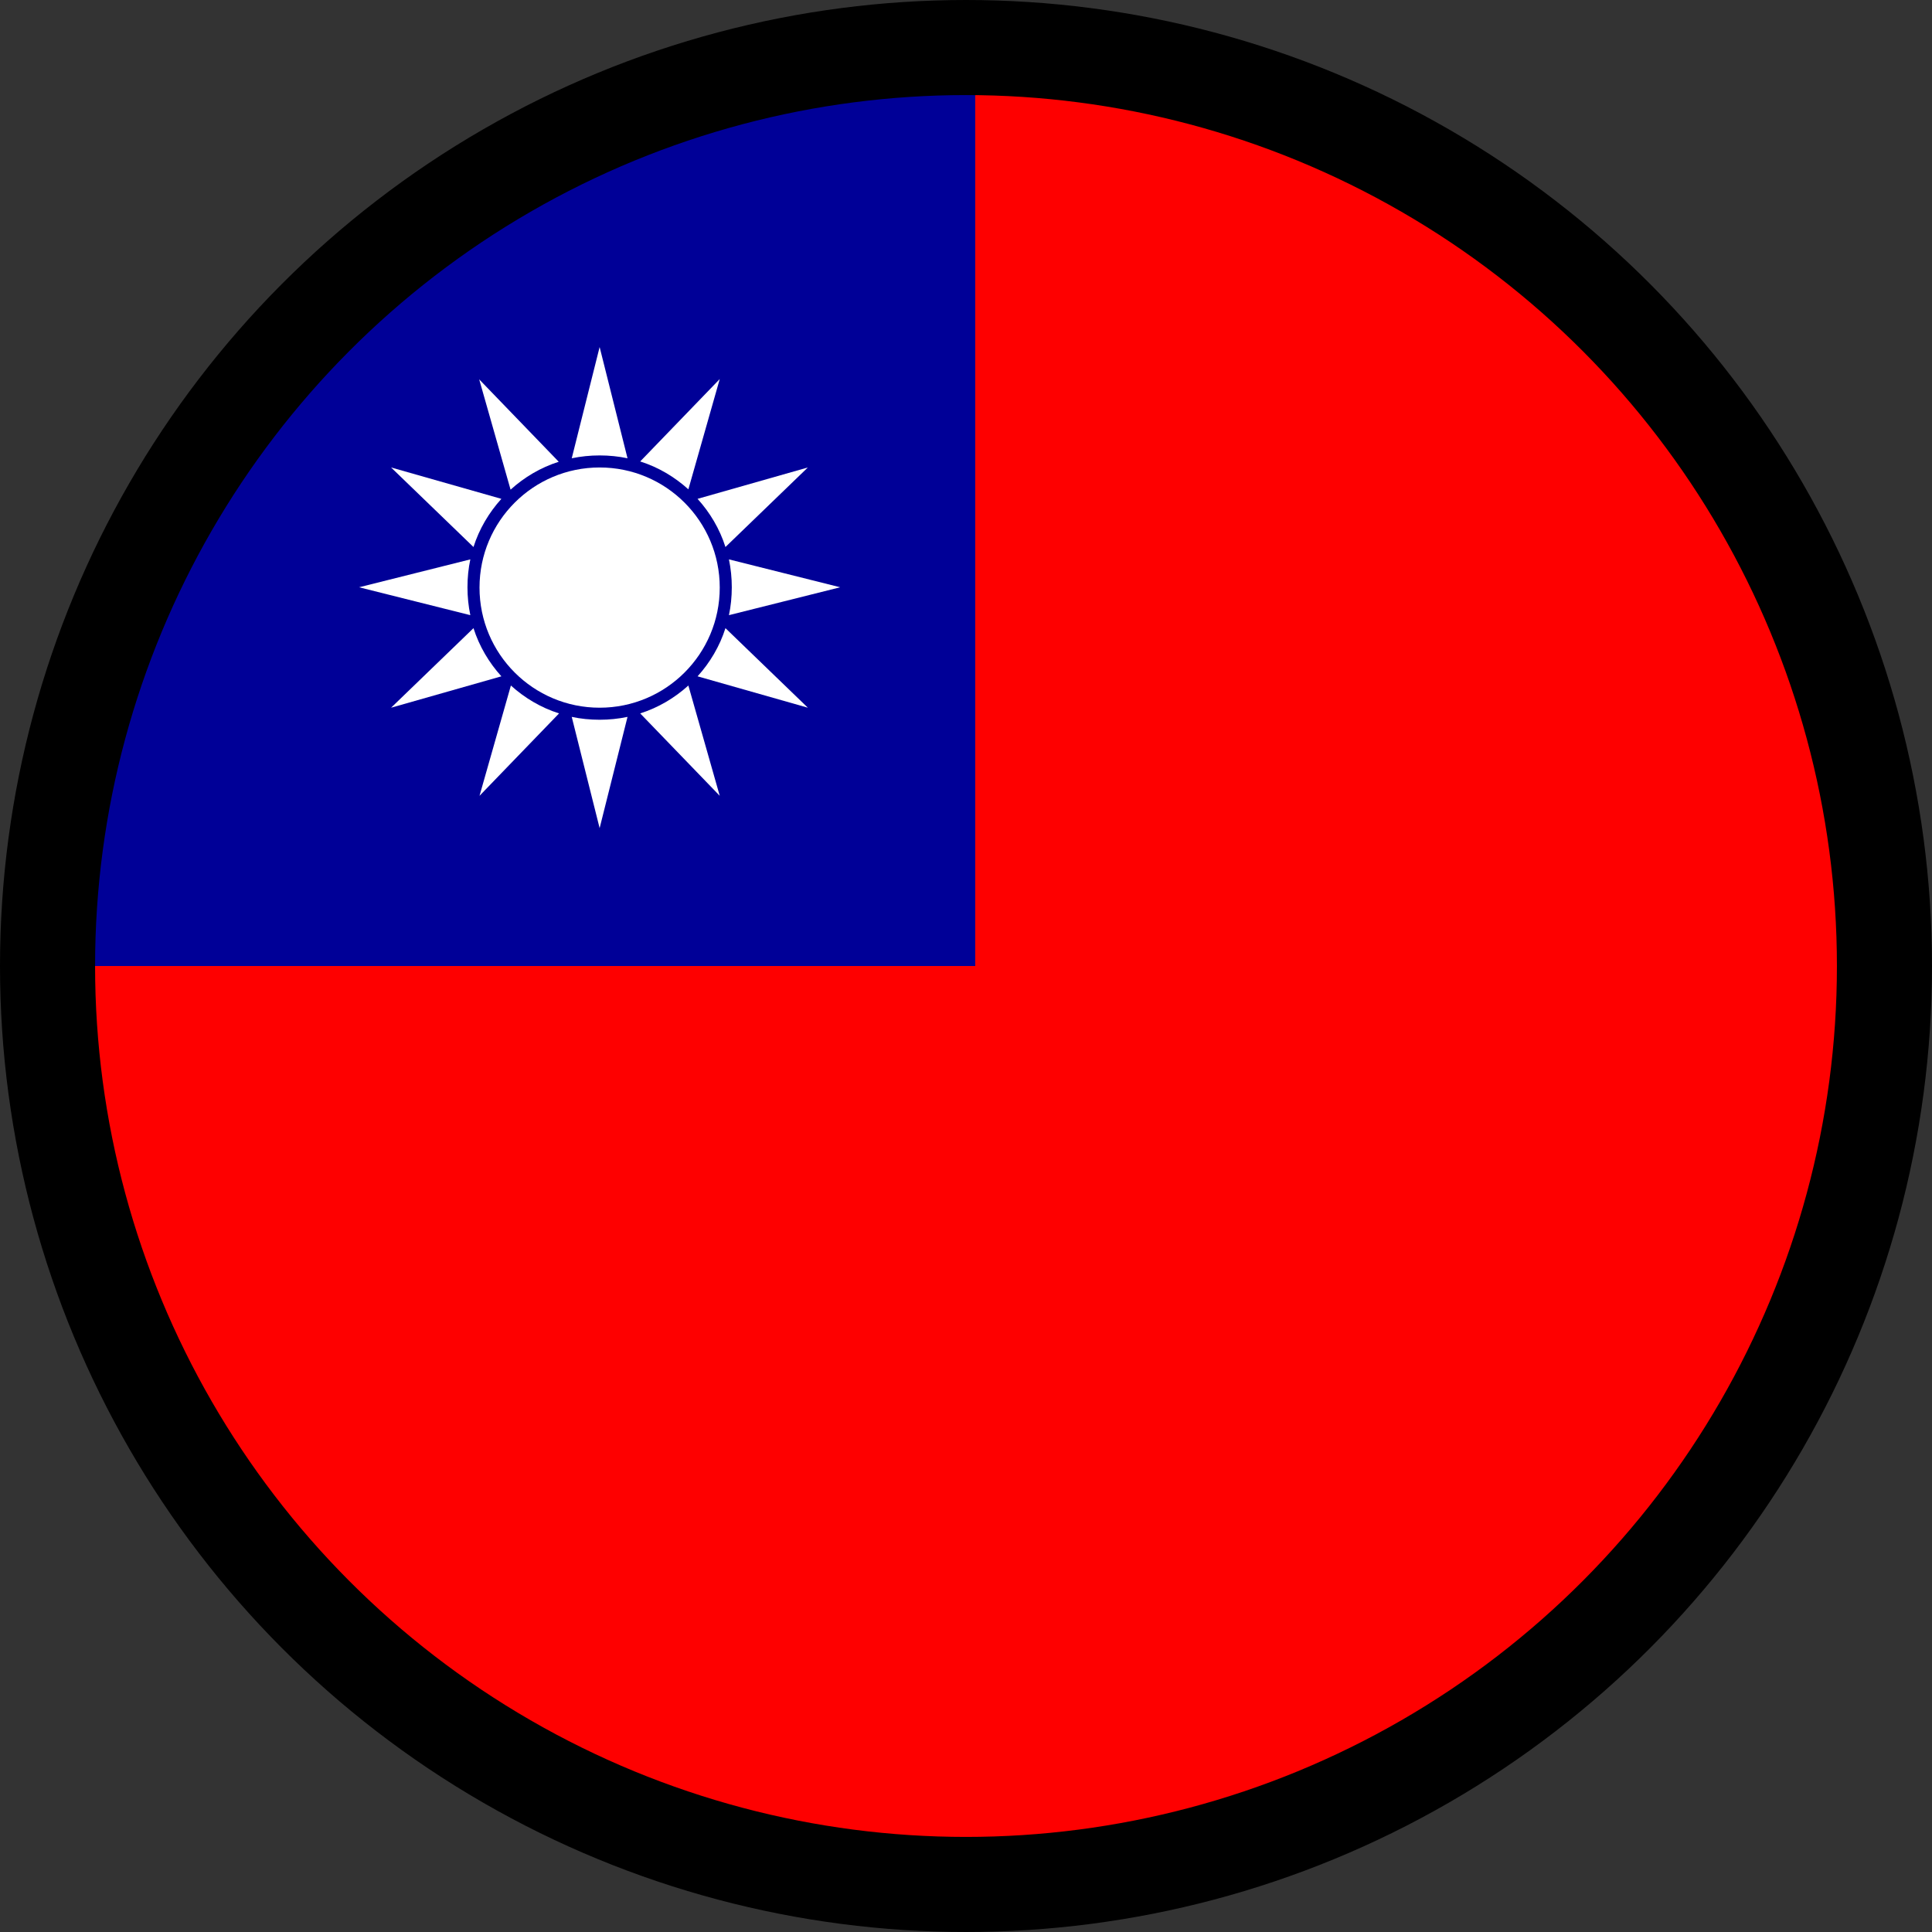 <?xml version="1.0" encoding="UTF-8"?>
<svg id="_圖層_2" data-name="圖層 2" xmlns="http://www.w3.org/2000/svg" viewBox="0 0 60.96 60.96">
  <rect x="0" y="0" width="60.96" height="60.96" fill="#333333" stroke="none"/>
  <defs>
    <style>
      .cls-1 {
        fill: #fe0000;
      }

      .cls-1, .cls-2, .cls-3 {
        stroke-width: 0px;
      }

      .cls-2 {
        fill: #000097;
      }

      .cls-3 {
        fill: #fff;
      }

      .cls-4 {
        fill: none;
        stroke: #000;
        stroke-miterlimit: 10;
        stroke-width: 3px;
      }
    </style>
  </defs>
  <g id="_圖層_1-2" data-name="圖層 1">
    <g>
      <g>
        <g>
          <path class="cls-1" d="M59.46,30.48c0,15.85-12.85,28.7-28.7,28.7S2.07,46.33,2.07,30.48h28.7V1.78c15.85,0,28.7,12.85,28.7,28.7Z"/>
          <path class="cls-2" d="M30.77,1.78v28.7H2.07C2.07,14.63,14.92,1.78,30.77,1.78Z"/>
        </g>
        <g>
          <path class="cls-3" d="M14.84,19.41l-3.51-.88,3.51-.88c-.06.28-.09.58-.09.88s.03.59.09.88Z"/>
          <path class="cls-3" d="M15.82,21.34l-3.48.99,2.6-2.51c.18.57.49,1.09.88,1.52Z"/>
          <path class="cls-3" d="M14.94,17.26l-2.6-2.51,3.48.99c-.39.43-.7.95-.88,1.52Z"/>
          <path class="cls-3" d="M15.12,11.97l2.51,2.6c-.57.18-1.09.49-1.52.88l-.99-3.48Z"/>
          <path class="cls-3" d="M16.12,21.63c.43.39.95.7,1.52.88l-2.51,2.6.99-3.48Z"/>
          <path class="cls-3" d="M18.92,10.95l.88,3.51c-.28-.06-.58-.09-.88-.09s-.59.03-.88.09l.88-3.51Z"/>
          <path class="cls-3" d="M18.92,22.71c.3,0,.59-.03.88-.09l-.88,3.51-.88-3.51c.28.06.58.09.88.09Z"/>
          <path class="cls-3" d="M21.72,21.63l.99,3.48-2.51-2.6c.57-.18,1.09-.49,1.52-.88Z"/>
          <path class="cls-3" d="M21.72,15.44c-.43-.39-.95-.7-1.52-.88l2.51-2.6-.99,3.48Z"/>
          <path class="cls-3" d="M22.89,19.82l2.6,2.51-3.48-.99c.39-.43.7-.95.88-1.52Z"/>
          <path class="cls-3" d="M22.01,15.74l3.48-.99-2.6,2.51c-.18-.57-.49-1.09-.88-1.52Z"/>
          <path class="cls-3" d="M23,19.41c.06-.28.09-.58.09-.88s-.03-.59-.09-.88l3.51.88-3.51.88Z"/>
          <circle class="cls-3" cx="18.92" cy="18.54" r="3.79"/>
        </g>
      </g>
      <circle class="cls-4" cx="30.48" cy="30.48" r="28.98"/>
    </g>
  </g>
</svg>